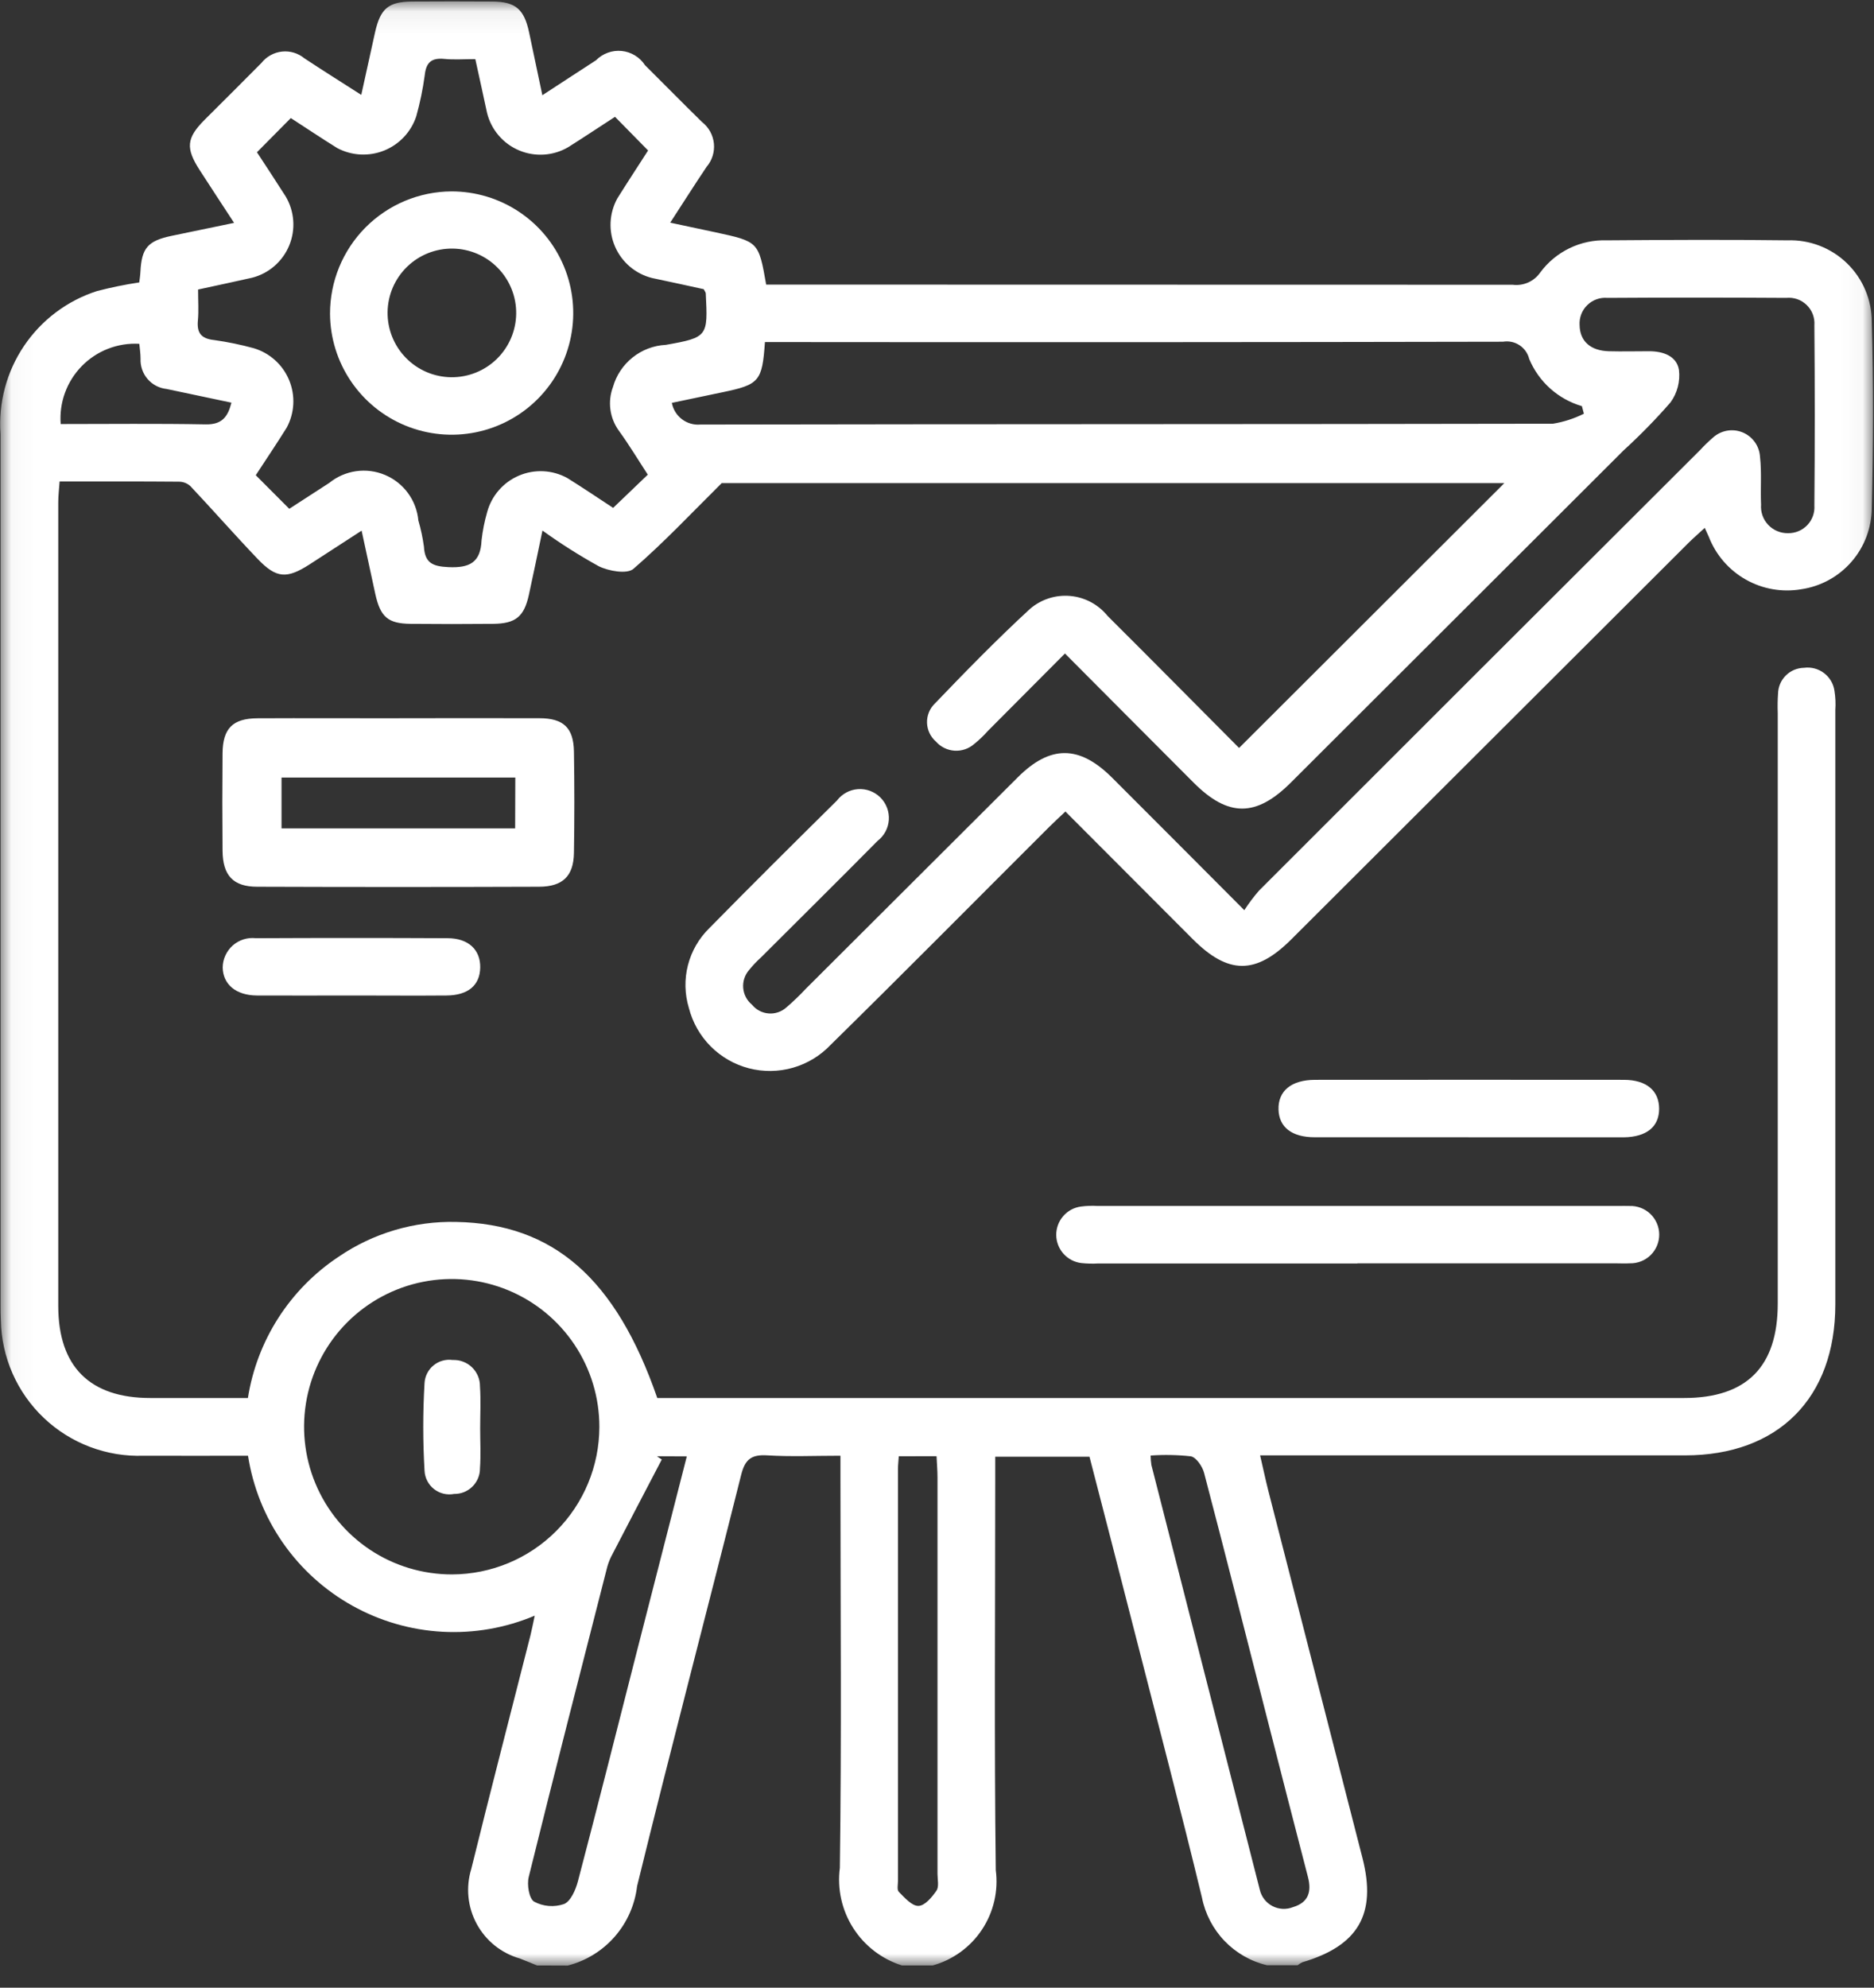 <svg width="83" height="88" viewBox="0 0 83 88" fill="none" xmlns="http://www.w3.org/2000/svg">
<rect x="0" y="0" width="83" height="88" fill="#333333" stroke="none"/>
<mask id="mask0_1866_1674" style="mask-type:luminance" maskUnits="userSpaceOnUse" x="0" y="0" width="83" height="88">
<path d="M82.964 0.068H0.031V87.016H82.964V0.068Z" fill="white"/>
</mask>
<g mask="url(#mask0_1866_1674)">
<path d="M23.786 87.016C23.53 86.913 23.277 86.802 23.02 86.706C22.617 86.591 22.241 86.396 21.913 86.134C21.586 85.871 21.315 85.546 21.115 85.177C20.915 84.809 20.79 84.404 20.749 83.986C20.707 83.569 20.749 83.147 20.872 82.746C21.724 79.29 22.619 75.843 23.496 72.392C23.556 72.152 23.601 71.912 23.683 71.529C22.392 72.075 20.993 72.318 19.593 72.242C18.194 72.165 16.83 71.771 15.606 71.088C14.382 70.406 13.329 69.453 12.528 68.302C11.728 67.152 11.2 65.834 10.985 64.449C9.425 64.449 7.89 64.457 6.361 64.449C5.55 64.478 4.742 64.344 3.983 64.057C3.225 63.77 2.531 63.335 1.942 62.776C1.353 62.218 0.882 61.548 0.555 60.806C0.228 60.063 0.052 59.263 0.038 58.452C0.025 58.225 0.025 57.998 0.025 57.773C0.025 44.924 0.025 32.075 0.025 19.227C-0.078 17.844 0.288 16.466 1.063 15.316C1.838 14.166 2.977 13.31 4.297 12.886C4.914 12.726 5.538 12.598 6.168 12.503C6.185 12.359 6.211 12.198 6.219 12.036C6.272 10.981 6.543 10.663 7.602 10.441C8.484 10.256 9.368 10.075 10.368 9.867C9.83 9.044 9.336 8.294 8.849 7.539C8.215 6.559 8.256 6.115 9.06 5.306C9.9 4.466 10.751 3.626 11.58 2.786C11.69 2.646 11.828 2.53 11.983 2.444C12.139 2.357 12.31 2.303 12.488 2.284C12.665 2.265 12.844 2.281 13.014 2.332C13.185 2.383 13.343 2.468 13.481 2.581C14.279 3.111 15.093 3.617 16.001 4.201L16.612 1.427C16.85 0.38 17.198 0.08 18.236 0.068C19.427 0.06 20.618 0.06 21.809 0.068C22.828 0.075 23.214 0.404 23.432 1.425C23.62 2.308 23.805 3.193 24.021 4.216C24.854 3.674 25.625 3.167 26.398 2.668C26.545 2.519 26.723 2.405 26.92 2.334C27.117 2.262 27.327 2.236 27.535 2.257C27.743 2.278 27.944 2.345 28.122 2.454C28.301 2.563 28.453 2.71 28.567 2.885C29.414 3.725 30.247 4.575 31.097 5.406C31.243 5.52 31.365 5.664 31.455 5.827C31.544 5.99 31.6 6.17 31.619 6.355C31.637 6.54 31.618 6.727 31.562 6.905C31.506 7.082 31.415 7.247 31.294 7.388C30.761 8.18 30.251 8.988 29.684 9.858L31.679 10.283C33.599 10.697 33.599 10.697 33.934 12.6H34.75C45.499 12.6 56.248 12.602 66.997 12.607C67.23 12.637 67.466 12.602 67.681 12.507C67.895 12.412 68.08 12.261 68.215 12.068C68.553 11.608 68.999 11.238 69.513 10.989C70.027 10.74 70.594 10.62 71.165 10.64C73.83 10.62 76.496 10.605 79.162 10.64C79.647 10.623 80.13 10.703 80.584 10.877C81.037 11.051 81.45 11.314 81.799 11.651C82.148 11.989 82.426 12.393 82.615 12.84C82.805 13.287 82.902 13.767 82.901 14.252C82.978 16.996 82.97 19.743 82.901 22.487C82.897 23.361 82.58 24.205 82.008 24.865C81.436 25.526 80.646 25.959 79.781 26.087C78.936 26.232 78.066 26.081 77.32 25.658C76.574 25.236 75.996 24.568 75.685 23.769L75.504 23.37C75.247 23.61 75.024 23.797 74.814 24.005C68.937 29.867 63.061 35.73 57.185 41.595C55.617 43.155 54.4 43.155 52.818 41.568C50.957 39.707 49.098 37.842 47.187 35.928C46.923 36.179 46.699 36.383 46.485 36.595C43.256 39.816 40.047 43.058 36.792 46.255C36.337 46.736 35.76 47.087 35.123 47.27C34.486 47.453 33.811 47.462 33.169 47.296C32.527 47.129 31.942 46.793 31.474 46.323C31.007 45.853 30.674 45.266 30.51 44.624C30.324 44.008 30.309 43.354 30.469 42.731C30.629 42.108 30.956 41.541 31.416 41.092C33.282 39.192 35.173 37.316 37.067 35.444C37.177 35.298 37.317 35.178 37.477 35.09C37.638 35.002 37.815 34.95 37.997 34.937C38.179 34.924 38.362 34.95 38.533 35.013C38.705 35.077 38.861 35.176 38.99 35.304C39.12 35.433 39.221 35.588 39.286 35.759C39.351 35.93 39.378 36.112 39.367 36.295C39.355 36.477 39.304 36.655 39.218 36.816C39.132 36.977 39.012 37.118 38.867 37.229C37.154 38.961 35.421 40.674 33.697 42.395C33.508 42.566 33.333 42.751 33.173 42.95C33.08 43.058 33.009 43.184 32.965 43.32C32.921 43.456 32.904 43.599 32.917 43.742C32.929 43.884 32.969 44.023 33.036 44.149C33.102 44.276 33.193 44.388 33.304 44.478C33.394 44.59 33.506 44.682 33.633 44.749C33.76 44.816 33.899 44.856 34.042 44.867C34.185 44.879 34.328 44.861 34.464 44.814C34.6 44.768 34.725 44.695 34.831 44.599C35.133 44.34 35.419 44.065 35.69 43.775C38.819 40.655 41.948 37.535 45.076 34.415C46.517 32.975 47.806 32.984 49.259 34.434C51.163 36.334 53.06 38.241 55.111 40.296C55.308 39.993 55.525 39.703 55.762 39.43C62.273 32.92 68.789 26.414 75.31 19.913C75.482 19.725 75.666 19.548 75.859 19.381C76.033 19.221 76.248 19.113 76.48 19.07C76.712 19.027 76.952 19.051 77.171 19.139C77.39 19.227 77.58 19.376 77.718 19.567C77.856 19.759 77.937 19.986 77.951 20.222C78.03 20.921 77.965 21.635 77.998 22.341C77.985 22.505 78.007 22.669 78.062 22.824C78.117 22.979 78.204 23.12 78.317 23.239C78.43 23.359 78.567 23.453 78.719 23.515C78.87 23.578 79.034 23.609 79.198 23.605C79.356 23.607 79.513 23.576 79.659 23.515C79.805 23.454 79.936 23.363 80.046 23.248C80.155 23.134 80.239 22.998 80.293 22.849C80.347 22.7 80.37 22.542 80.359 22.384C80.382 19.724 80.382 17.064 80.359 14.404C80.372 14.238 80.348 14.072 80.29 13.916C80.231 13.761 80.139 13.62 80.02 13.505C79.901 13.389 79.758 13.3 79.602 13.245C79.445 13.191 79.278 13.171 79.113 13.188C76.472 13.171 73.835 13.171 71.199 13.188C71.035 13.173 70.87 13.194 70.715 13.249C70.559 13.305 70.418 13.393 70.3 13.509C70.182 13.624 70.091 13.764 70.032 13.918C69.974 14.072 69.95 14.237 69.961 14.401C69.975 15.104 70.441 15.527 71.255 15.55C71.855 15.566 72.445 15.55 73.041 15.55C73.662 15.55 74.262 15.76 74.362 16.38C74.421 16.888 74.288 17.4 73.988 17.814C73.337 18.561 72.643 19.27 71.911 19.938C66.998 24.842 62.084 29.745 57.171 34.648C55.633 36.181 54.396 36.182 52.864 34.648C50.983 32.766 49.107 30.879 47.167 28.932C45.994 30.11 44.878 31.232 43.761 32.352C43.574 32.564 43.368 32.76 43.147 32.938C43.028 33.042 42.891 33.122 42.741 33.173C42.592 33.224 42.434 33.245 42.277 33.235C42.12 33.225 41.966 33.184 41.824 33.114C41.683 33.045 41.556 32.948 41.452 32.83C41.333 32.726 41.236 32.599 41.168 32.456C41.1 32.313 41.063 32.158 41.058 32C41.053 31.842 41.082 31.685 41.141 31.538C41.2 31.392 41.29 31.259 41.403 31.149C42.775 29.719 44.163 28.297 45.62 26.956C45.864 26.746 46.147 26.588 46.454 26.489C46.76 26.391 47.083 26.356 47.403 26.385C47.724 26.414 48.035 26.507 48.319 26.659C48.602 26.811 48.853 27.018 49.055 27.268C51.022 29.226 52.973 31.2 54.879 33.114L66.628 21.389H31.965C30.605 22.737 29.392 24.029 28.053 25.186C27.77 25.426 26.96 25.287 26.515 25.066C25.655 24.59 24.823 24.063 24.026 23.488C23.81 24.515 23.624 25.423 23.426 26.326C23.215 27.298 22.843 27.609 21.843 27.619C20.624 27.631 19.404 27.631 18.184 27.619C17.182 27.608 16.85 27.316 16.624 26.305C16.431 25.423 16.242 24.541 16.016 23.493C15.204 24.019 14.456 24.505 13.715 24.985C12.701 25.637 12.239 25.611 11.412 24.745C10.4 23.687 9.434 22.584 8.432 21.521C8.294 21.397 8.115 21.327 7.928 21.326C6.2 21.311 4.471 21.317 2.64 21.317C2.617 21.647 2.58 21.942 2.58 22.238C2.58 34.096 2.58 45.954 2.58 57.812C2.58 60.504 3.979 61.893 6.66 61.893C8.076 61.893 9.492 61.893 10.98 61.893C11.179 60.63 11.639 59.422 12.329 58.346C13.02 57.271 13.926 56.35 14.991 55.643C16.524 54.595 18.346 54.055 20.203 54.098C24.507 54.179 27.277 56.597 29.111 61.893H74.581C77.362 61.893 78.737 60.508 78.737 57.709C78.737 48.989 78.737 40.272 78.737 31.559C78.726 31.276 78.73 30.992 78.75 30.71C78.756 30.407 78.88 30.119 79.094 29.905C79.309 29.692 79.598 29.57 79.901 29.565C80.216 29.523 80.534 29.607 80.787 29.799C81.04 29.991 81.207 30.276 81.25 30.59C81.294 30.868 81.307 31.15 81.287 31.43C81.287 40.203 81.287 48.977 81.287 57.75C81.287 61.896 78.759 64.432 74.628 64.433C68.701 64.433 62.773 64.433 56.845 64.433H55.811C55.942 65.001 56.051 65.513 56.177 66.011C57.566 71.431 58.956 76.85 60.347 82.27C60.978 84.741 60.154 86.146 57.683 86.873C57.607 86.908 57.537 86.953 57.473 87.006H56.115C55.398 86.835 54.745 86.461 54.234 85.929C53.724 85.397 53.377 84.73 53.234 84.006C52.306 80.166 51.297 76.335 50.317 72.502C49.632 69.825 48.945 67.155 48.254 64.493H44.079V65.559C44.079 71.305 44.033 77.051 44.103 82.794C44.224 83.717 44.007 84.652 43.493 85.427C42.98 86.203 42.203 86.767 41.307 87.016H39.949C39.056 86.734 38.29 86.146 37.787 85.356C37.284 84.566 37.075 83.624 37.197 82.696C37.277 76.961 37.224 71.223 37.224 65.487V64.449C36.062 64.449 35.015 64.497 33.976 64.432C33.285 64.389 32.999 64.607 32.828 65.288C31.306 71.364 29.708 77.42 28.217 83.503C28.12 84.332 27.775 85.112 27.226 85.74C26.678 86.368 25.951 86.814 25.143 87.021L23.786 87.016ZM12.81 22.527L14.582 21.38C14.923 21.103 15.333 20.924 15.768 20.861C16.203 20.799 16.647 20.856 17.052 21.027C17.457 21.197 17.809 21.474 18.069 21.829C18.329 22.183 18.488 22.602 18.529 23.039C18.639 23.419 18.722 23.806 18.776 24.197C18.815 24.928 19.167 25.076 19.863 25.108C20.798 25.151 21.288 24.902 21.328 23.919C21.376 23.498 21.458 23.082 21.576 22.674C21.672 22.316 21.85 21.983 22.094 21.703C22.338 21.422 22.643 21.201 22.985 21.056C23.327 20.91 23.698 20.845 24.07 20.863C24.441 20.882 24.803 20.985 25.129 21.165C25.823 21.598 26.501 22.055 27.156 22.485L28.691 21.014C28.272 20.373 27.864 19.694 27.404 19.06C27.207 18.786 27.08 18.467 27.035 18.132C26.99 17.797 27.028 17.456 27.146 17.14C27.292 16.622 27.596 16.162 28.017 15.826C28.437 15.49 28.952 15.295 29.49 15.268C31.363 14.94 31.352 14.88 31.259 12.995C31.259 12.944 31.214 12.895 31.169 12.803C30.425 12.642 29.653 12.469 28.878 12.308C28.518 12.218 28.183 12.046 27.899 11.806C27.616 11.566 27.391 11.264 27.243 10.924C27.094 10.583 27.026 10.213 27.043 9.842C27.061 9.471 27.163 9.109 27.342 8.784C27.788 8.071 28.25 7.369 28.704 6.662L27.239 5.172C26.54 5.625 25.861 6.078 25.171 6.513C24.844 6.706 24.476 6.819 24.098 6.844C23.719 6.869 23.34 6.806 22.99 6.658C22.64 6.511 22.33 6.284 22.084 5.995C21.837 5.707 21.662 5.365 21.571 4.996C21.403 4.207 21.227 3.419 21.052 2.618C20.533 2.618 20.105 2.651 19.685 2.609C19.12 2.553 18.873 2.753 18.812 3.329C18.729 3.945 18.603 4.555 18.435 5.154C18.322 5.494 18.136 5.805 17.891 6.066C17.645 6.327 17.346 6.531 17.014 6.665C16.681 6.799 16.323 6.858 15.966 6.84C15.608 6.821 15.258 6.725 14.941 6.558C14.222 6.112 13.525 5.644 12.88 5.227L11.381 6.741C11.793 7.372 12.229 8.03 12.652 8.696C12.845 9.021 12.96 9.387 12.987 9.764C13.015 10.141 12.954 10.519 12.809 10.869C12.665 11.218 12.441 11.529 12.155 11.777C11.87 12.025 11.53 12.203 11.164 12.296C10.374 12.475 9.583 12.642 8.773 12.818C8.773 13.339 8.804 13.764 8.765 14.183C8.712 14.745 8.912 14.996 9.493 15.056C10.082 15.139 10.665 15.259 11.238 15.416C11.587 15.52 11.909 15.7 12.18 15.944C12.451 16.188 12.664 16.488 12.804 16.825C12.944 17.161 13.008 17.524 12.99 17.888C12.972 18.252 12.873 18.607 12.701 18.928C12.257 19.64 11.787 20.336 11.328 21.039L12.809 22.523M70.149 18.309L70.063 17.981C69.543 17.829 69.064 17.563 68.66 17.202C68.257 16.841 67.939 16.395 67.73 15.895C67.669 15.644 67.515 15.425 67.299 15.283C67.084 15.141 66.822 15.086 66.567 15.129C55.964 15.15 45.364 15.155 34.765 15.144H33.879C33.759 16.884 33.629 17.026 32.008 17.364L29.756 17.836C29.81 18.124 29.969 18.382 30.203 18.56C30.436 18.737 30.728 18.821 31.02 18.796C43.606 18.772 56.194 18.784 68.78 18.759C69.258 18.681 69.722 18.531 70.154 18.314M26.546 63.174C26.548 61.88 26.166 60.614 25.448 59.537C24.73 58.46 23.709 57.62 22.513 57.124C21.318 56.628 20.002 56.498 18.732 56.75C17.462 57.002 16.296 57.626 15.381 58.541C14.466 59.457 13.844 60.624 13.592 61.893C13.341 63.163 13.472 64.479 13.969 65.674C14.466 66.87 15.307 67.89 16.384 68.608C17.462 69.325 18.728 69.706 20.023 69.703C21.752 69.698 23.41 69.009 24.632 67.785C25.855 66.562 26.543 64.904 26.546 63.174ZM50.962 64.445C50.963 64.584 50.975 64.723 50.996 64.86C52.596 71.13 54.197 77.397 55.797 83.664C55.832 83.818 55.901 83.962 55.997 84.086C56.094 84.211 56.216 84.313 56.356 84.386C56.496 84.459 56.65 84.501 56.807 84.509C56.964 84.517 57.121 84.491 57.268 84.432C57.954 84.228 58.098 83.748 57.93 83.101C57.32 80.75 56.714 78.397 56.113 76.043C55.189 72.43 54.276 68.813 53.329 65.207C53.254 64.92 52.981 64.521 52.744 64.475C52.151 64.409 51.554 64.398 50.959 64.44M29.095 64.472L29.31 64.617C28.561 66.051 27.81 67.483 27.067 68.919C26.98 69.097 26.913 69.283 26.868 69.476C25.709 74.013 24.542 78.548 23.418 83.094C23.332 83.437 23.43 84.054 23.658 84.191C23.859 84.298 24.08 84.363 24.307 84.381C24.534 84.399 24.762 84.37 24.978 84.297C25.278 84.177 25.498 83.662 25.598 83.283C26.487 79.9 27.341 76.507 28.206 73.118C28.938 70.252 29.674 67.387 30.419 64.478L29.095 64.472ZM39.807 64.472C39.792 64.701 39.772 64.865 39.772 65.031C39.772 71.111 39.772 77.188 39.772 83.261C39.772 83.43 39.719 83.667 39.808 83.755C40.065 84.012 40.384 84.383 40.675 84.378C40.965 84.374 41.275 83.993 41.477 83.704C41.597 83.526 41.522 83.211 41.522 82.956C41.522 77.106 41.522 71.255 41.522 65.404C41.522 65.104 41.495 64.804 41.48 64.47L39.807 64.472ZM6.168 15.221C5.698 15.194 5.227 15.269 4.788 15.439C4.349 15.609 3.952 15.871 3.622 16.208C3.293 16.544 3.039 16.947 2.878 17.389C2.716 17.832 2.652 18.304 2.688 18.773C4.826 18.773 6.971 18.748 9.115 18.788C9.835 18.801 10.09 18.454 10.251 17.827C9.254 17.617 8.317 17.422 7.381 17.221C7.053 17.187 6.75 17.029 6.535 16.779C6.321 16.529 6.21 16.206 6.225 15.876C6.225 15.658 6.191 15.439 6.171 15.228" fill="white"/>
<path d="M17.688 31.797C19.754 31.797 21.821 31.79 23.887 31.797C24.955 31.797 25.402 32.219 25.42 33.272C25.445 34.769 25.445 36.266 25.42 37.763C25.402 38.787 24.924 39.255 23.874 39.258C19.714 39.273 15.554 39.273 11.393 39.258C10.324 39.258 9.868 38.758 9.857 37.667C9.844 36.227 9.844 34.787 9.857 33.347C9.868 32.246 10.31 31.805 11.405 31.8C13.499 31.79 15.595 31.8 17.69 31.8M22.823 34.423H12.469V36.676H22.816L22.823 34.423Z" fill="white"/>
<path d="M60.125 55.937H48.65C48.395 55.951 48.14 55.945 47.886 55.918C47.583 55.88 47.303 55.733 47.1 55.504C46.897 55.275 46.783 54.98 46.781 54.674C46.779 54.368 46.889 54.072 47.089 53.841C47.289 53.609 47.566 53.459 47.87 53.417C48.123 53.383 48.378 53.375 48.633 53.391H71.661C71.831 53.391 72.002 53.384 72.171 53.391C72.341 53.385 72.51 53.413 72.669 53.474C72.828 53.534 72.973 53.626 73.096 53.743C73.218 53.861 73.316 54.002 73.383 54.158C73.451 54.314 73.486 54.482 73.487 54.652C73.488 54.822 73.455 54.99 73.39 55.147C73.325 55.304 73.229 55.446 73.108 55.566C72.987 55.685 72.843 55.778 72.685 55.841C72.527 55.903 72.358 55.934 72.188 55.93C71.962 55.944 71.735 55.93 71.508 55.93H60.121" fill="white"/>
<path d="M65.032 50.349C62.765 50.349 60.498 50.349 58.231 50.349C57.214 50.349 56.647 49.903 56.626 49.119C56.603 48.299 57.193 47.809 58.242 47.807C62.802 47.803 67.363 47.803 71.923 47.807C72.922 47.807 73.483 48.287 73.483 49.088C73.483 49.888 72.926 50.336 71.916 50.352C71.745 50.352 71.576 50.352 71.406 50.352H65.031" fill="white"/>
<path d="M15.619 44.073C14.205 44.073 12.79 44.081 11.375 44.073C10.45 44.066 9.876 43.581 9.863 42.832C9.865 42.647 9.906 42.465 9.984 42.297C10.061 42.129 10.172 41.978 10.311 41.856C10.45 41.734 10.613 41.642 10.789 41.587C10.966 41.532 11.152 41.515 11.336 41.536C14.165 41.522 16.993 41.522 19.821 41.536C20.748 41.536 21.282 42.05 21.269 42.834C21.256 43.619 20.737 44.065 19.776 44.073C18.39 44.085 17.005 44.073 15.619 44.073Z" fill="white"/>
<path d="M20.001 8.474C21.064 8.474 22.105 8.788 22.99 9.378C23.875 9.968 24.566 10.807 24.975 11.789C25.384 12.771 25.493 13.852 25.288 14.896C25.084 15.94 24.574 16.9 23.825 17.655C23.075 18.41 22.119 18.926 21.077 19.138C20.034 19.35 18.952 19.248 17.967 18.846C16.983 18.444 16.139 17.76 15.543 16.879C14.946 15.998 14.624 14.96 14.617 13.896C14.613 12.463 15.178 11.088 16.187 10.071C17.197 9.055 18.568 8.48 20.001 8.474ZM22.862 13.891C22.872 13.136 22.581 12.408 22.054 11.867C21.527 11.325 20.807 11.016 20.052 11.006C19.296 10.996 18.568 11.286 18.027 11.813C17.486 12.34 17.176 13.06 17.166 13.816C17.156 14.571 17.447 15.299 17.974 15.84C18.5 16.381 19.221 16.691 19.976 16.701C20.731 16.711 21.46 16.421 22.001 15.894C22.542 15.367 22.852 14.646 22.862 13.891Z" fill="white"/>
<path d="M21.267 63.234C21.267 63.826 21.3 64.42 21.258 65.009C21.259 65.159 21.23 65.307 21.172 65.446C21.114 65.584 21.03 65.71 20.923 65.815C20.817 65.92 20.69 66.003 20.551 66.059C20.412 66.115 20.263 66.142 20.114 66.14C19.958 66.17 19.798 66.166 19.644 66.129C19.491 66.092 19.346 66.022 19.222 65.924C19.098 65.827 18.996 65.703 18.924 65.562C18.851 65.422 18.81 65.267 18.803 65.109C18.727 63.817 18.727 62.521 18.803 61.229C18.812 61.078 18.852 60.931 18.921 60.796C18.99 60.661 19.086 60.542 19.203 60.447C19.32 60.351 19.455 60.28 19.601 60.24C19.747 60.199 19.899 60.189 20.049 60.21C20.206 60.203 20.363 60.228 20.509 60.284C20.657 60.339 20.791 60.424 20.904 60.533C21.017 60.642 21.107 60.773 21.168 60.918C21.229 61.062 21.259 61.218 21.258 61.375C21.3 61.992 21.267 62.615 21.267 63.236" fill="white"/>
</g>
</svg>
